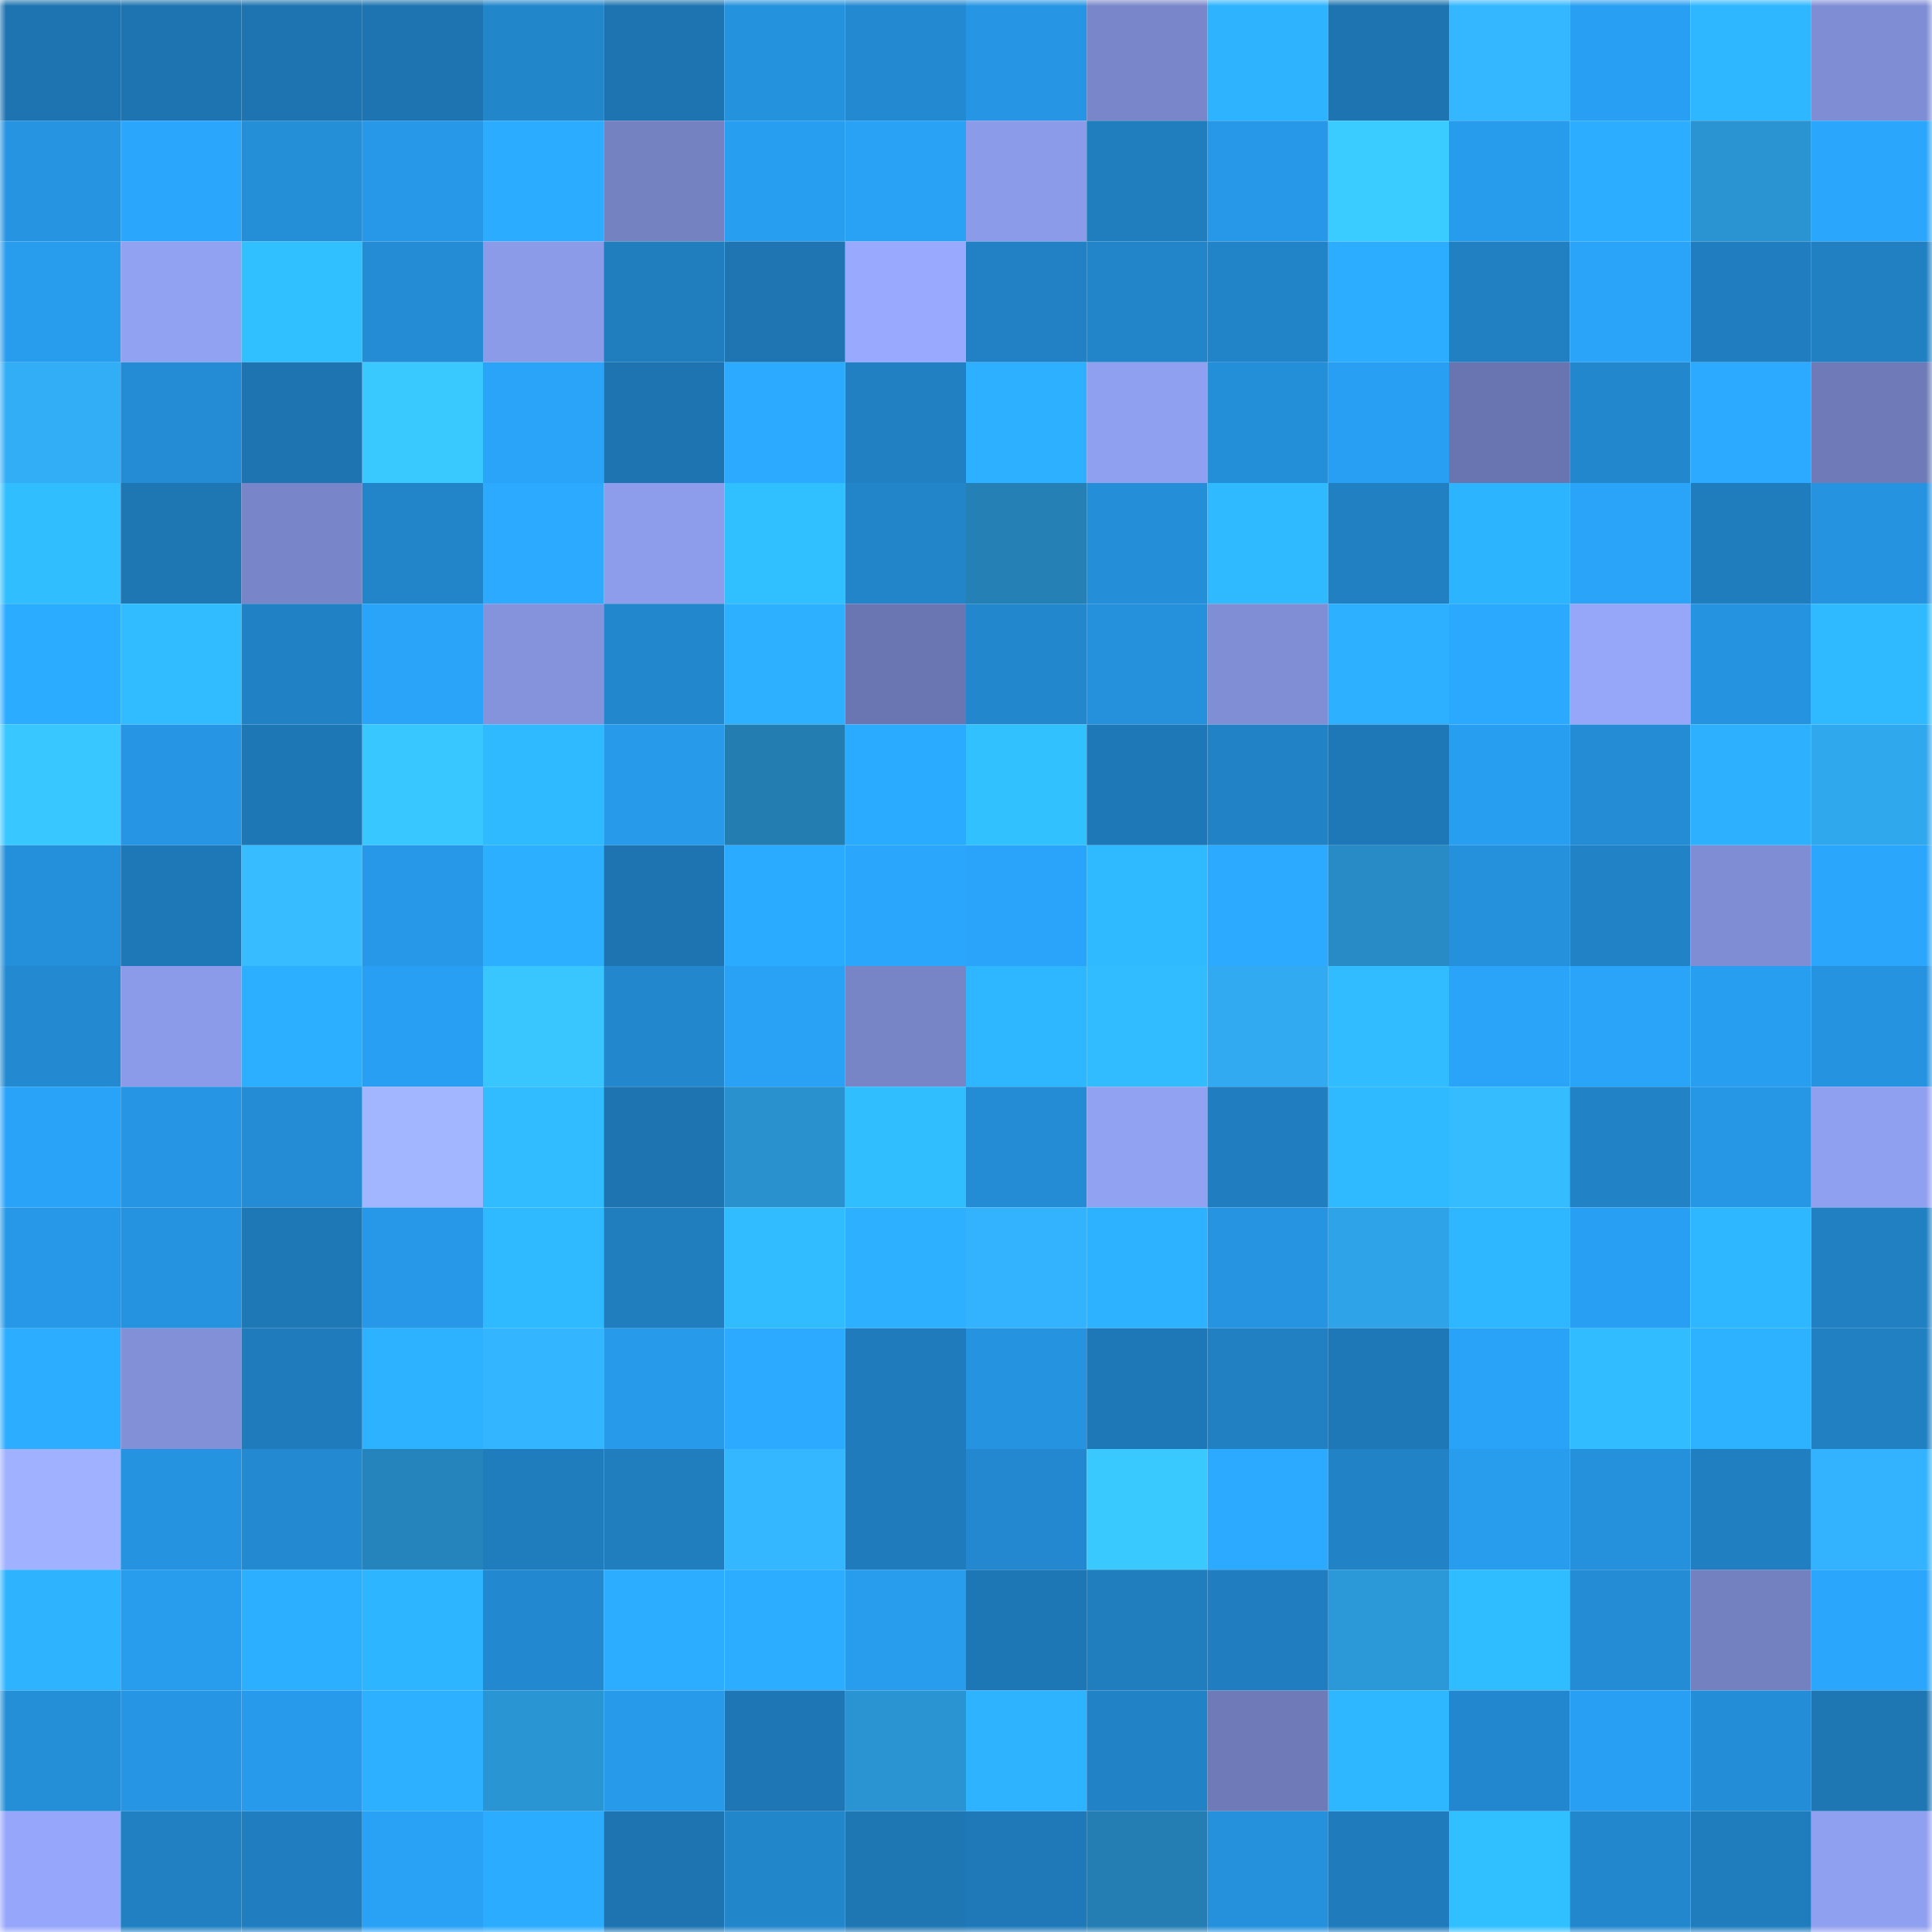 <svg viewBox="0 0 160 160" fill="none" role="img" xmlns="http://www.w3.org/2000/svg" width="240" height="240" name="ens%2Cerukdiamo.eth"><mask id="1870005444" mask-type="alpha" maskUnits="userSpaceOnUse" x="0" y="0" width="160" height="160"><rect width="160" height="160" fill="#FFFFFF"></rect></mask><g mask="url(#1870005444)"><rect x="0" y="0" width="10" height="10" fill="#1d74b0"></rect><rect x="10" y="0" width="10" height="10" fill="#1d74b0"></rect><rect x="20" y="0" width="10" height="10" fill="#1d74b0"></rect><rect x="30" y="0" width="10" height="10" fill="#1d74b0"></rect><rect x="40" y="0" width="10" height="10" fill="#2286cb"></rect><rect x="50" y="0" width="10" height="10" fill="#1d74b0"></rect><rect x="60" y="0" width="10" height="10" fill="#2592de"></rect><rect x="70" y="0" width="10" height="10" fill="#2389d1"></rect><rect x="80" y="0" width="10" height="10" fill="#2696e4"></rect><rect x="90" y="0" width="10" height="10" fill="#7986c9"></rect><rect x="100" y="0" width="10" height="10" fill="#2db3ff"></rect><rect x="110" y="0" width="10" height="10" fill="#1d74b0"></rect><rect x="120" y="0" width="10" height="10" fill="#34b7ff"></rect><rect x="130" y="0" width="10" height="10" fill="#289ff2"></rect><rect x="140" y="0" width="10" height="10" fill="#2eb7ff"></rect><rect x="150" y="0" width="10" height="10" fill="#7f8dd4"></rect><rect x="0" y="10" width="10" height="10" fill="#2694e1"></rect><rect x="10" y="10" width="10" height="10" fill="#2aa6fd"></rect><rect x="20" y="10" width="10" height="10" fill="#248ed7"></rect><rect x="30" y="10" width="10" height="10" fill="#2698e7"></rect><rect x="40" y="10" width="10" height="10" fill="#2bacff"></rect><rect x="50" y="10" width="10" height="10" fill="#7482c2"></rect><rect x="60" y="10" width="10" height="10" fill="#289ef0"></rect><rect x="70" y="10" width="10" height="10" fill="#29a1f5"></rect><rect x="80" y="10" width="10" height="10" fill="#8c9be9"></rect><rect x="90" y="10" width="10" height="10" fill="#207dbe"></rect><rect x="100" y="10" width="10" height="10" fill="#2698e7"></rect><rect x="110" y="10" width="10" height="10" fill="#3accff"></rect><rect x="120" y="10" width="10" height="10" fill="#279ced"></rect><rect x="130" y="10" width="10" height="10" fill="#2cadff"></rect><rect x="140" y="10" width="10" height="10" fill="#2a93d1"></rect><rect x="150" y="10" width="10" height="10" fill="#2aa6fd"></rect><rect x="0" y="20" width="10" height="10" fill="#289ced"></rect><rect x="10" y="20" width="10" height="10" fill="#92a2f3"></rect><rect x="20" y="20" width="10" height="10" fill="#30bfff"></rect><rect x="30" y="20" width="10" height="10" fill="#238cd4"></rect><rect x="40" y="20" width="10" height="10" fill="#8b9be8"></rect><rect x="50" y="20" width="10" height="10" fill="#207dbe"></rect><rect x="60" y="20" width="10" height="10" fill="#1e75b2"></rect><rect x="70" y="20" width="10" height="10" fill="#98a9fe"></rect><rect x="80" y="20" width="10" height="10" fill="#2181c4"></rect><rect x="90" y="20" width="10" height="10" fill="#2284c9"></rect><rect x="100" y="20" width="10" height="10" fill="#2184c8"></rect><rect x="110" y="20" width="10" height="10" fill="#2cadff"></rect><rect x="120" y="20" width="10" height="10" fill="#2080c2"></rect><rect x="130" y="20" width="10" height="10" fill="#29a4f9"></rect><rect x="140" y="20" width="10" height="10" fill="#207dbf"></rect><rect x="150" y="20" width="10" height="10" fill="#2080c2"></rect><rect x="0" y="30" width="10" height="10" fill="#32aef7"></rect><rect x="10" y="30" width="10" height="10" fill="#238cd4"></rect><rect x="20" y="30" width="10" height="10" fill="#1d74b0"></rect><rect x="30" y="30" width="10" height="10" fill="#39c9ff"></rect><rect x="40" y="30" width="10" height="10" fill="#2aa4f9"></rect><rect x="50" y="30" width="10" height="10" fill="#1d74b0"></rect><rect x="60" y="30" width="10" height="10" fill="#2baaff"></rect><rect x="70" y="30" width="10" height="10" fill="#2080c2"></rect><rect x="80" y="30" width="10" height="10" fill="#2db0ff"></rect><rect x="90" y="30" width="10" height="10" fill="#90a0f0"></rect><rect x="100" y="30" width="10" height="10" fill="#248fd9"></rect><rect x="110" y="30" width="10" height="10" fill="#289ff2"></rect><rect x="120" y="30" width="10" height="10" fill="#6975b0"></rect><rect x="130" y="30" width="10" height="10" fill="#2287cd"></rect><rect x="140" y="30" width="10" height="10" fill="#2baaff"></rect><rect x="150" y="30" width="10" height="10" fill="#6e7bb8"></rect><rect x="0" y="40" width="10" height="10" fill="#30beff"></rect><rect x="10" y="40" width="10" height="10" fill="#1e76b3"></rect><rect x="20" y="40" width="10" height="10" fill="#7885c8"></rect><rect x="30" y="40" width="10" height="10" fill="#2284c9"></rect><rect x="40" y="40" width="10" height="10" fill="#2baaff"></rect><rect x="50" y="40" width="10" height="10" fill="#8d9dec"></rect><rect x="60" y="40" width="10" height="10" fill="#31c0ff"></rect><rect x="70" y="40" width="10" height="10" fill="#2284c9"></rect><rect x="80" y="40" width="10" height="10" fill="#2480b5"></rect><rect x="90" y="40" width="10" height="10" fill="#248ed8"></rect><rect x="100" y="40" width="10" height="10" fill="#2fbaff"></rect><rect x="110" y="40" width="10" height="10" fill="#2080c2"></rect><rect x="120" y="40" width="10" height="10" fill="#2db4ff"></rect><rect x="130" y="40" width="10" height="10" fill="#29a4f9"></rect><rect x="140" y="40" width="10" height="10" fill="#207dbd"></rect><rect x="150" y="40" width="10" height="10" fill="#2593df"></rect><rect x="0" y="50" width="10" height="10" fill="#2bacff"></rect><rect x="10" y="50" width="10" height="10" fill="#30bcff"></rect><rect x="20" y="50" width="10" height="10" fill="#2181c5"></rect><rect x="30" y="50" width="10" height="10" fill="#29a4f9"></rect><rect x="40" y="50" width="10" height="10" fill="#8493dc"></rect><rect x="50" y="50" width="10" height="10" fill="#2287cd"></rect><rect x="60" y="50" width="10" height="10" fill="#2cb0ff"></rect><rect x="70" y="50" width="10" height="10" fill="#6a76b1"></rect><rect x="80" y="50" width="10" height="10" fill="#2287cd"></rect><rect x="90" y="50" width="10" height="10" fill="#2590dc"></rect><rect x="100" y="50" width="10" height="10" fill="#7f8ed5"></rect><rect x="110" y="50" width="10" height="10" fill="#2db0ff"></rect><rect x="120" y="50" width="10" height="10" fill="#2ba9ff"></rect><rect x="130" y="50" width="10" height="10" fill="#96a7fa"></rect><rect x="140" y="50" width="10" height="10" fill="#2593df"></rect><rect x="150" y="50" width="10" height="10" fill="#2fbaff"></rect><rect x="0" y="60" width="10" height="10" fill="#39c7ff"></rect><rect x="10" y="60" width="10" height="10" fill="#2695e3"></rect><rect x="20" y="60" width="10" height="10" fill="#1e77b5"></rect><rect x="30" y="60" width="10" height="10" fill="#39c7ff"></rect><rect x="40" y="60" width="10" height="10" fill="#2fbaff"></rect><rect x="50" y="60" width="10" height="10" fill="#279aea"></rect><rect x="60" y="60" width="10" height="10" fill="#247db1"></rect><rect x="70" y="60" width="10" height="10" fill="#2babff"></rect><rect x="80" y="60" width="10" height="10" fill="#31c1ff"></rect><rect x="90" y="60" width="10" height="10" fill="#1e78b7"></rect><rect x="100" y="60" width="10" height="10" fill="#2183c6"></rect><rect x="110" y="60" width="10" height="10" fill="#1e78b7"></rect><rect x="120" y="60" width="10" height="10" fill="#289ef0"></rect><rect x="130" y="60" width="10" height="10" fill="#238cd4"></rect><rect x="140" y="60" width="10" height="10" fill="#2db1ff"></rect><rect x="150" y="60" width="10" height="10" fill="#30a8ee"></rect><rect x="0" y="70" width="10" height="10" fill="#248fda"></rect><rect x="10" y="70" width="10" height="10" fill="#1e78b7"></rect><rect x="20" y="70" width="10" height="10" fill="#36bcff"></rect><rect x="30" y="70" width="10" height="10" fill="#2698e7"></rect><rect x="40" y="70" width="10" height="10" fill="#2cafff"></rect><rect x="50" y="70" width="10" height="10" fill="#1d74b0"></rect><rect x="60" y="70" width="10" height="10" fill="#2babff"></rect><rect x="70" y="70" width="10" height="10" fill="#2aa6fd"></rect><rect x="80" y="70" width="10" height="10" fill="#2aa4fa"></rect><rect x="90" y="70" width="10" height="10" fill="#2fbaff"></rect><rect x="100" y="70" width="10" height="10" fill="#2baaff"></rect><rect x="110" y="70" width="10" height="10" fill="#288bc6"></rect><rect x="120" y="70" width="10" height="10" fill="#2591dd"></rect><rect x="130" y="70" width="10" height="10" fill="#2182c6"></rect><rect x="140" y="70" width="10" height="10" fill="#7f8dd4"></rect><rect x="150" y="70" width="10" height="10" fill="#2aa6fd"></rect><rect x="0" y="80" width="10" height="10" fill="#238ad1"></rect><rect x="10" y="80" width="10" height="10" fill="#8b9be9"></rect><rect x="20" y="80" width="10" height="10" fill="#2cafff"></rect><rect x="30" y="80" width="10" height="10" fill="#289ff2"></rect><rect x="40" y="80" width="10" height="10" fill="#39c6ff"></rect><rect x="50" y="80" width="10" height="10" fill="#2287cd"></rect><rect x="60" y="80" width="10" height="10" fill="#29a1f5"></rect><rect x="70" y="80" width="10" height="10" fill="#7784c6"></rect><rect x="80" y="80" width="10" height="10" fill="#2eb7ff"></rect><rect x="90" y="80" width="10" height="10" fill="#30bcff"></rect><rect x="100" y="80" width="10" height="10" fill="#31aaf2"></rect><rect x="110" y="80" width="10" height="10" fill="#30bcff"></rect><rect x="120" y="80" width="10" height="10" fill="#2aa4f9"></rect><rect x="130" y="80" width="10" height="10" fill="#29a4f9"></rect><rect x="140" y="80" width="10" height="10" fill="#289ef0"></rect><rect x="150" y="80" width="10" height="10" fill="#2593df"></rect><rect x="0" y="90" width="10" height="10" fill="#29a3f8"></rect><rect x="10" y="90" width="10" height="10" fill="#2695e3"></rect><rect x="20" y="90" width="10" height="10" fill="#238cd5"></rect><rect x="30" y="90" width="10" height="10" fill="#a2b5ff"></rect><rect x="40" y="90" width="10" height="10" fill="#30bcff"></rect><rect x="50" y="90" width="10" height="10" fill="#1d74b0"></rect><rect x="60" y="90" width="10" height="10" fill="#2991ce"></rect><rect x="70" y="90" width="10" height="10" fill="#30beff"></rect><rect x="80" y="90" width="10" height="10" fill="#238cd5"></rect><rect x="90" y="90" width="10" height="10" fill="#92a2f3"></rect><rect x="100" y="90" width="10" height="10" fill="#207ec0"></rect><rect x="110" y="90" width="10" height="10" fill="#2fbaff"></rect><rect x="120" y="90" width="10" height="10" fill="#35bbff"></rect><rect x="130" y="90" width="10" height="10" fill="#2182c6"></rect><rect x="140" y="90" width="10" height="10" fill="#2697e5"></rect><rect x="150" y="90" width="10" height="10" fill="#90a0f0"></rect><rect x="0" y="100" width="10" height="10" fill="#2698e7"></rect><rect x="10" y="100" width="10" height="10" fill="#2593df"></rect><rect x="20" y="100" width="10" height="10" fill="#1e78b6"></rect><rect x="30" y="100" width="10" height="10" fill="#2698e7"></rect><rect x="40" y="100" width="10" height="10" fill="#2fbaff"></rect><rect x="50" y="100" width="10" height="10" fill="#207dbe"></rect><rect x="60" y="100" width="10" height="10" fill="#30bcff"></rect><rect x="70" y="100" width="10" height="10" fill="#2db0ff"></rect><rect x="80" y="100" width="10" height="10" fill="#33b3fe"></rect><rect x="90" y="100" width="10" height="10" fill="#2db2ff"></rect><rect x="100" y="100" width="10" height="10" fill="#2694e1"></rect><rect x="110" y="100" width="10" height="10" fill="#2ea3e7"></rect><rect x="120" y="100" width="10" height="10" fill="#2eb6ff"></rect><rect x="130" y="100" width="10" height="10" fill="#289ff2"></rect><rect x="140" y="100" width="10" height="10" fill="#2eb6ff"></rect><rect x="150" y="100" width="10" height="10" fill="#2080c2"></rect><rect x="0" y="110" width="10" height="10" fill="#2cadff"></rect><rect x="10" y="110" width="10" height="10" fill="#8190d7"></rect><rect x="20" y="110" width="10" height="10" fill="#1f7bbb"></rect><rect x="30" y="110" width="10" height="10" fill="#2db2ff"></rect><rect x="40" y="110" width="10" height="10" fill="#34b5ff"></rect><rect x="50" y="110" width="10" height="10" fill="#279aea"></rect><rect x="60" y="110" width="10" height="10" fill="#2baaff"></rect><rect x="70" y="110" width="10" height="10" fill="#1f7bbb"></rect><rect x="80" y="110" width="10" height="10" fill="#2593e0"></rect><rect x="90" y="110" width="10" height="10" fill="#1e78b7"></rect><rect x="100" y="110" width="10" height="10" fill="#2080c2"></rect><rect x="110" y="110" width="10" height="10" fill="#1e78b7"></rect><rect x="120" y="110" width="10" height="10" fill="#29a3f7"></rect><rect x="130" y="110" width="10" height="10" fill="#30bcff"></rect><rect x="140" y="110" width="10" height="10" fill="#2db2ff"></rect><rect x="150" y="110" width="10" height="10" fill="#2080c2"></rect><rect x="0" y="120" width="10" height="10" fill="#9fb1ff"></rect><rect x="10" y="120" width="10" height="10" fill="#2593df"></rect><rect x="20" y="120" width="10" height="10" fill="#2389d0"></rect><rect x="30" y="120" width="10" height="10" fill="#2584bb"></rect><rect x="40" y="120" width="10" height="10" fill="#1f7cbd"></rect><rect x="50" y="120" width="10" height="10" fill="#207dbe"></rect><rect x="60" y="120" width="10" height="10" fill="#34b7ff"></rect><rect x="70" y="120" width="10" height="10" fill="#1f7bbb"></rect><rect x="80" y="120" width="10" height="10" fill="#2388cf"></rect><rect x="90" y="120" width="10" height="10" fill="#39c9ff"></rect><rect x="100" y="120" width="10" height="10" fill="#2baaff"></rect><rect x="110" y="120" width="10" height="10" fill="#2182c6"></rect><rect x="120" y="120" width="10" height="10" fill="#289dee"></rect><rect x="130" y="120" width="10" height="10" fill="#2590dc"></rect><rect x="140" y="120" width="10" height="10" fill="#207fc1"></rect><rect x="150" y="120" width="10" height="10" fill="#33b2fd"></rect><rect x="0" y="130" width="10" height="10" fill="#2eb4ff"></rect><rect x="10" y="130" width="10" height="10" fill="#289dee"></rect><rect x="20" y="130" width="10" height="10" fill="#2cafff"></rect><rect x="30" y="130" width="10" height="10" fill="#2eb5ff"></rect><rect x="40" y="130" width="10" height="10" fill="#2288cf"></rect><rect x="50" y="130" width="10" height="10" fill="#2cadff"></rect><rect x="60" y="130" width="10" height="10" fill="#2cadff"></rect><rect x="70" y="130" width="10" height="10" fill="#289dee"></rect><rect x="80" y="130" width="10" height="10" fill="#1e77b5"></rect><rect x="90" y="130" width="10" height="10" fill="#207dbe"></rect><rect x="100" y="130" width="10" height="10" fill="#207dbf"></rect><rect x="110" y="130" width="10" height="10" fill="#2b98d8"></rect><rect x="120" y="130" width="10" height="10" fill="#30bdff"></rect><rect x="130" y="130" width="10" height="10" fill="#238cd4"></rect><rect x="140" y="130" width="10" height="10" fill="#7481c1"></rect><rect x="150" y="130" width="10" height="10" fill="#2aa6fd"></rect><rect x="0" y="140" width="10" height="10" fill="#248ed7"></rect><rect x="10" y="140" width="10" height="10" fill="#2695e3"></rect><rect x="20" y="140" width="10" height="10" fill="#279aeb"></rect><rect x="30" y="140" width="10" height="10" fill="#2db0ff"></rect><rect x="40" y="140" width="10" height="10" fill="#2a95d3"></rect><rect x="50" y="140" width="10" height="10" fill="#279aea"></rect><rect x="60" y="140" width="10" height="10" fill="#1e76b4"></rect><rect x="70" y="140" width="10" height="10" fill="#2a93d1"></rect><rect x="80" y="140" width="10" height="10" fill="#2db3ff"></rect><rect x="90" y="140" width="10" height="10" fill="#2182c6"></rect><rect x="100" y="140" width="10" height="10" fill="#6e7bb8"></rect><rect x="110" y="140" width="10" height="10" fill="#2eb7ff"></rect><rect x="120" y="140" width="10" height="10" fill="#2287ce"></rect><rect x="130" y="140" width="10" height="10" fill="#289ff2"></rect><rect x="140" y="140" width="10" height="10" fill="#248dd7"></rect><rect x="150" y="140" width="10" height="10" fill="#1e76b3"></rect><rect x="0" y="150" width="10" height="10" fill="#96a7fb"></rect><rect x="10" y="150" width="10" height="10" fill="#2080c2"></rect><rect x="20" y="150" width="10" height="10" fill="#207ec0"></rect><rect x="30" y="150" width="10" height="10" fill="#29a1f5"></rect><rect x="40" y="150" width="10" height="10" fill="#2cacff"></rect><rect x="50" y="150" width="10" height="10" fill="#1d74b0"></rect><rect x="60" y="150" width="10" height="10" fill="#2286cb"></rect><rect x="70" y="150" width="10" height="10" fill="#1e76b3"></rect><rect x="80" y="150" width="10" height="10" fill="#1f79b8"></rect><rect x="90" y="150" width="10" height="10" fill="#247eb3"></rect><rect x="100" y="150" width="10" height="10" fill="#2590dc"></rect><rect x="110" y="150" width="10" height="10" fill="#1f7bbb"></rect><rect x="120" y="150" width="10" height="10" fill="#31c0ff"></rect><rect x="130" y="150" width="10" height="10" fill="#2287cd"></rect><rect x="140" y="150" width="10" height="10" fill="#207dbd"></rect><rect x="150" y="150" width="10" height="10" fill="#90a0f0"></rect></g></svg>
